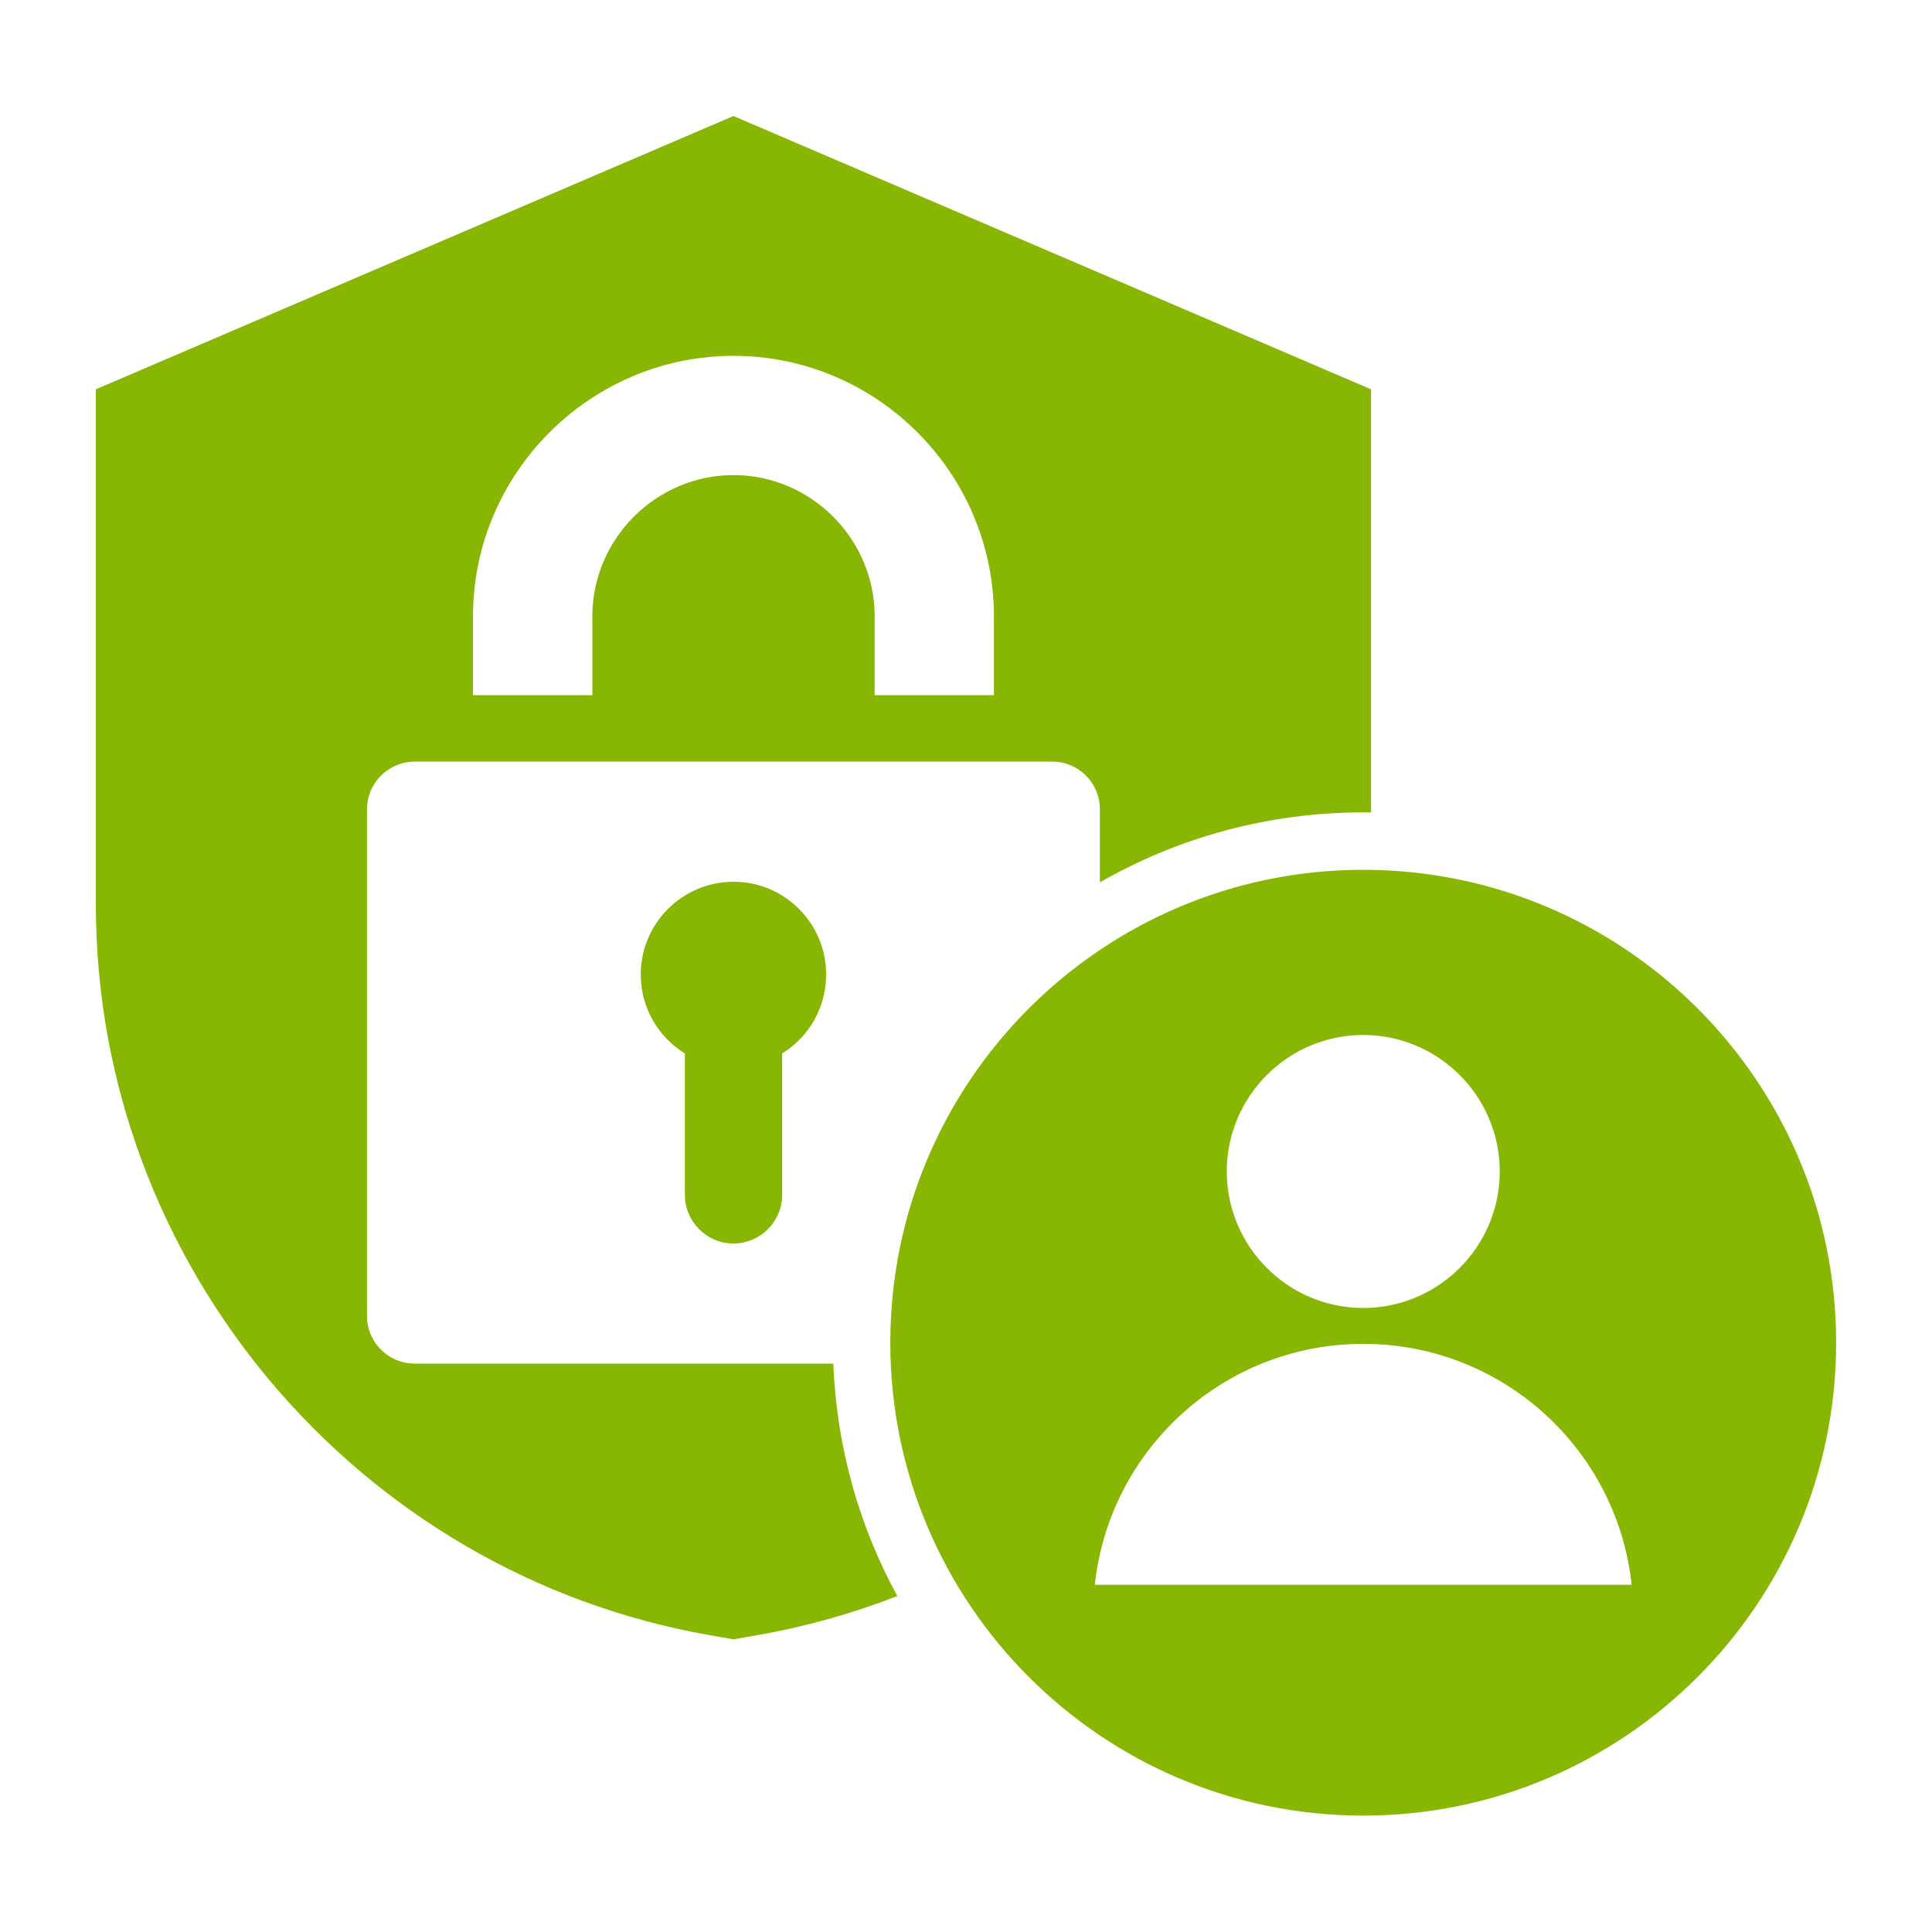 <svg version="1.0" preserveAspectRatio="xMidYMid meet" height="500" viewBox="0 0 375 375" zoomAndPan="magnify" width="500" xmlns:xlink="http://www.w3.org/1999/xlink" xmlns="http://www.w3.org/2000/svg"><defs><clipPath id="d66d259a70"><path clip-rule="nonzero" d="M 18.527 22.539 L 356.777 22.539 L 356.777 352.539 L 18.527 352.539 Z M 18.527 22.539"></path></clipPath></defs><g clip-path="url(#d66d259a70)"><path fill-rule="evenodd" fill-opacity="1" d="M 161.746 264.676 C 162.379 280.969 166.805 296.297 174.168 309.797 C 165.469 313.184 156.34 315.754 146.875 317.402 L 142.363 318.191 L 137.852 317.402 C 69.289 305.449 18.605 245.273 18.605 175.637 L 18.605 75.566 L 142.363 22.52 L 266.121 75.566 L 266.121 157.695 C 265.613 157.688 265.109 157.684 264.602 157.684 C 246.004 157.684 228.555 162.625 213.488 171.266 L 213.488 157.059 C 213.488 151.988 209.359 147.832 204.262 147.832 L 80.484 147.832 C 75.391 147.832 71.238 151.988 71.238 157.059 L 71.238 255.449 C 71.238 260.543 75.391 264.676 80.484 264.676 Z M 169.773 134.926 L 192.918 134.926 L 192.918 119.633 C 192.918 91.824 170.184 69.07 142.375 69.07 C 114.566 69.07 91.809 91.824 91.809 119.633 L 91.809 134.926 L 114.973 134.926 L 114.973 119.633 C 114.973 104.582 127.344 92.211 142.375 92.211 C 157.402 92.211 169.773 104.582 169.773 119.633 Z M 142.375 171.148 C 152.309 171.148 160.355 179.219 160.355 189.148 C 160.355 195.637 156.953 201.309 151.816 204.477 L 151.816 231.922 C 151.816 237.125 147.555 241.363 142.375 241.363 C 137.172 241.363 132.934 237.125 132.934 231.922 L 132.934 204.477 C 127.797 201.309 124.371 195.637 124.371 189.148 C 124.371 179.219 132.441 171.148 142.375 171.148 Z M 264.602 168.828 C 315.262 168.828 356.395 209.957 356.395 260.617 C 356.395 311.281 315.262 352.41 264.602 352.41 C 213.941 352.41 172.809 311.281 172.809 260.617 C 172.809 209.957 213.941 168.828 264.602 168.828 Z M 264.602 253.879 C 279.207 253.879 291.098 241.973 291.098 227.383 C 291.098 212.793 279.207 200.887 264.602 200.887 C 250.012 200.887 238.117 212.793 238.117 227.383 C 238.117 241.973 250.012 253.879 264.602 253.879 Z M 212.504 307.605 L 316.699 307.605 C 313.891 281.316 291.645 260.844 264.602 260.844 C 237.574 260.844 215.324 281.316 212.504 307.605 Z M 212.504 307.605" fill="#87b702"></path></g></svg>